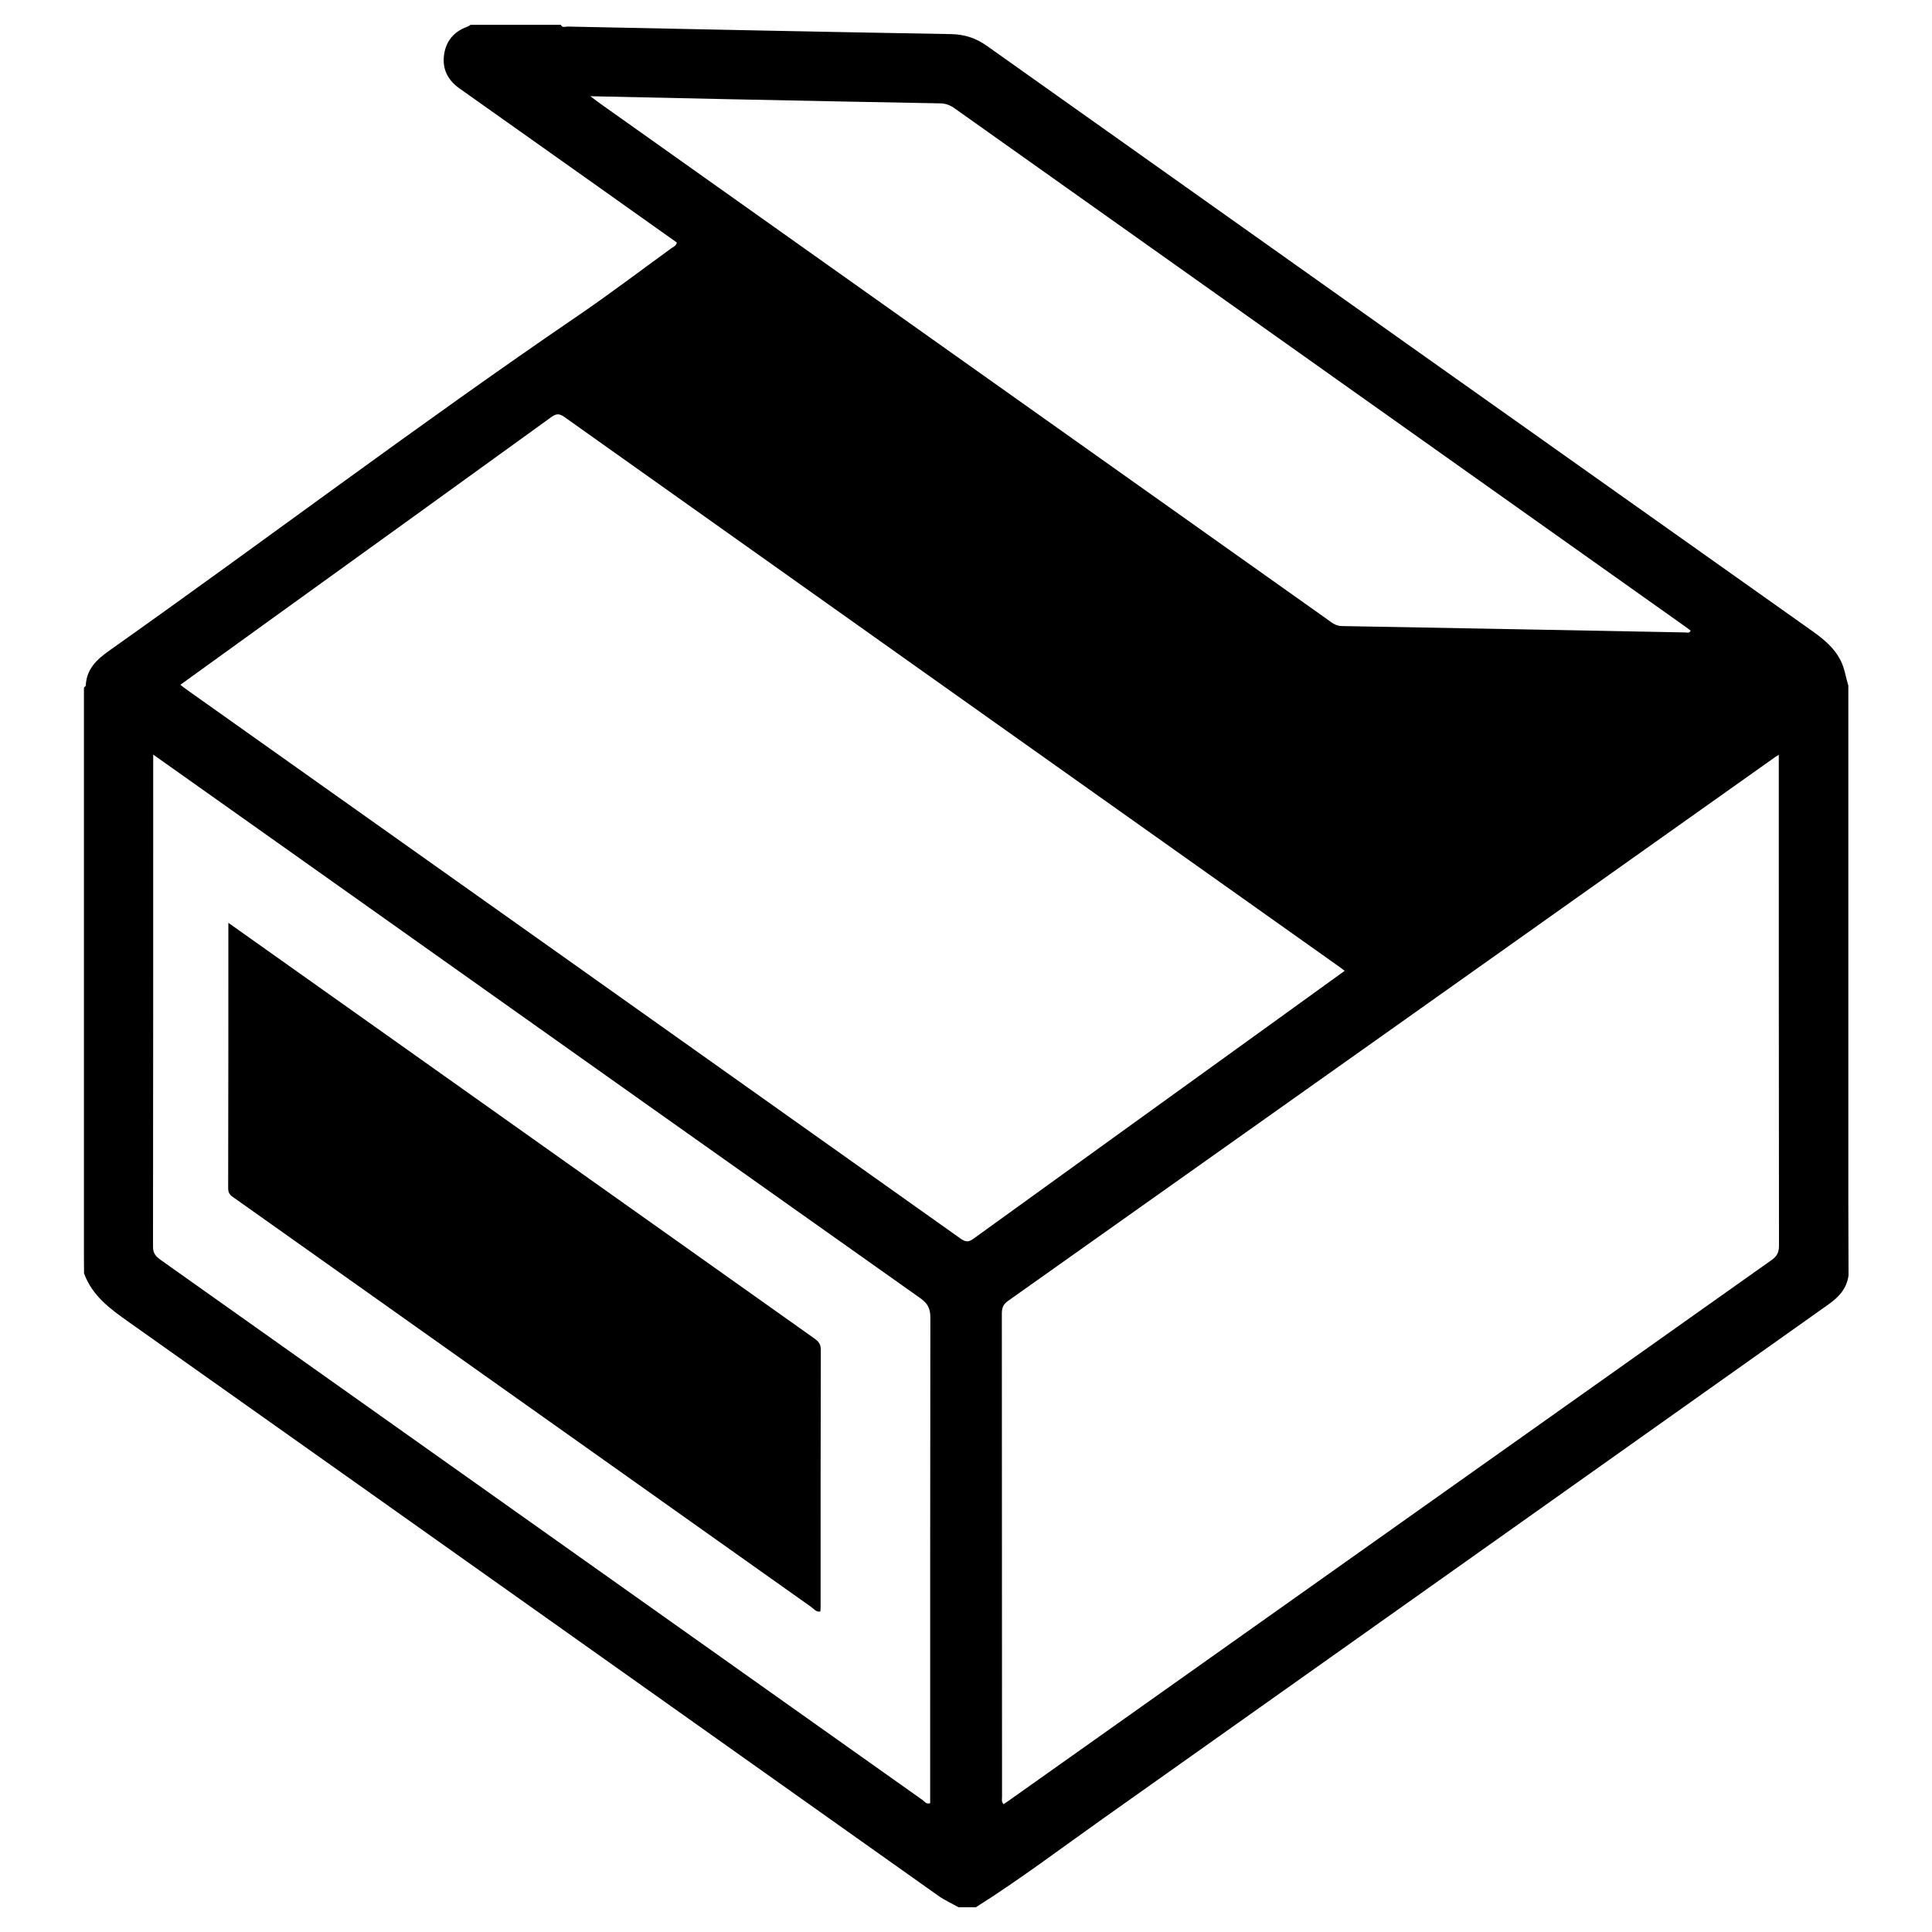 <svg xmlns="http://www.w3.org/2000/svg" id="Layer_1" viewBox="0 0 200 200"><path d="M48.71,2.57c3.12,0,6.23,0,9.35,0,.16.34.46.18.7.18,13.22.27,26.43.55,39.65.78,1.42.02,2.61.4,3.77,1.23,28.36,20.13,56.73,40.24,85.11,60.34,1.27.9,2.49,1.79,3.24,3.25.44.86.53,1.75.81,2.62,0,18,0,36,0,54,0,2.35.01,4.7.02,7.05-.18,1.35-.98,2.24-2.06,3-25.02,17.73-50.03,35.48-75.06,53.2-4.38,3.1-8.67,6.35-13.22,9.22h-1.79c-.7-.4-1.45-.73-2.11-1.2-27.92-19.79-55.83-39.6-83.77-59.37-1.94-1.37-3.8-2.72-4.65-5.05,0-.46-.01-.93-.01-1.39,0-19.75,0-39.51,0-59.26.07-.07.19-.14.19-.22.08-1.71,1.15-2.69,2.45-3.61,16.23-11.48,32.1-23.48,48.53-34.68,3.25-2.22,6.39-4.6,9.58-6.92.23-.17.54-.27.63-.63-2.72-1.93-5.44-3.87-8.17-5.8-4.78-3.39-9.56-6.78-14.34-10.16-1.18-.83-1.78-1.97-1.6-3.41.18-1.47,1.02-2.48,2.43-2.98.11-.04.21-.12.32-.19ZM139.21,100.51c-.22-.17-.38-.3-.54-.41-26.75-18.97-53.5-37.94-80.24-56.93-.52-.37-.83-.37-1.35,0-9.46,6.85-18.95,13.68-28.42,20.51-3.32,2.39-6.63,4.78-9.99,7.21.3.23.53.41.77.58,26.67,18.91,53.34,37.82,80,56.75.52.37.84.38,1.35,0,10.54-7.62,21.09-15.22,31.64-22.83,2.25-1.62,4.49-3.24,6.77-4.89ZM184.14,78.14c-.26.16-.35.21-.43.27-26.45,18.76-52.9,37.52-79.36,56.26-.5.36-.64.72-.64,1.31.01,16.67.01,33.33.02,50,0,.24-.09.52.16.79.2-.14.38-.26.57-.39,26.32-18.66,52.64-37.31,78.96-55.96.54-.38.74-.79.74-1.46-.02-16.6-.02-33.2-.02-49.8,0-.29,0-.57,0-1.01ZM15.86,78.1v.97c0,16.67,0,33.33-.02,50,0,.68.3,1,.77,1.34,26.29,18.64,52.58,37.28,78.88,55.92.22.16.39.47.8.34v-1.18c0-16.37,0-32.74.02-49.11,0-.94-.29-1.47-1.05-2-20.26-14.33-40.5-28.69-60.75-43.05-6.15-4.36-12.31-8.72-18.67-13.23ZM61.11,9.96c.5.37.76.57,1.02.76,7.99,5.67,15.98,11.33,23.96,17,17.11,12.14,34.22,24.28,51.33,36.41.44.32.85.67,1.49.68,11.86.2,23.71.44,35.57.66.17,0,.4.12.53-.19-.2-.15-.39-.31-.6-.45-25.18-17.86-50.36-35.71-75.54-53.58-.47-.34-.93-.54-1.53-.55-7.29-.13-14.57-.28-21.86-.43-4.69-.1-9.39-.2-14.37-.31Z"></path><path d="M23.64,95.53c4.17,2.96,8.19,5.8,12.2,8.65,16.11,11.43,32.23,22.86,48.34,34.29.43.31.79.56.79,1.23-.03,8.88-.02,17.76-.02,26.64,0,.16-.02.32-.03.49-.45.06-.68-.29-.95-.48-19.87-14.08-39.74-28.17-59.61-42.26-.37-.26-.74-.44-.74-1.04.02-9.11.02-18.22.02-27.52Z"></path></svg>